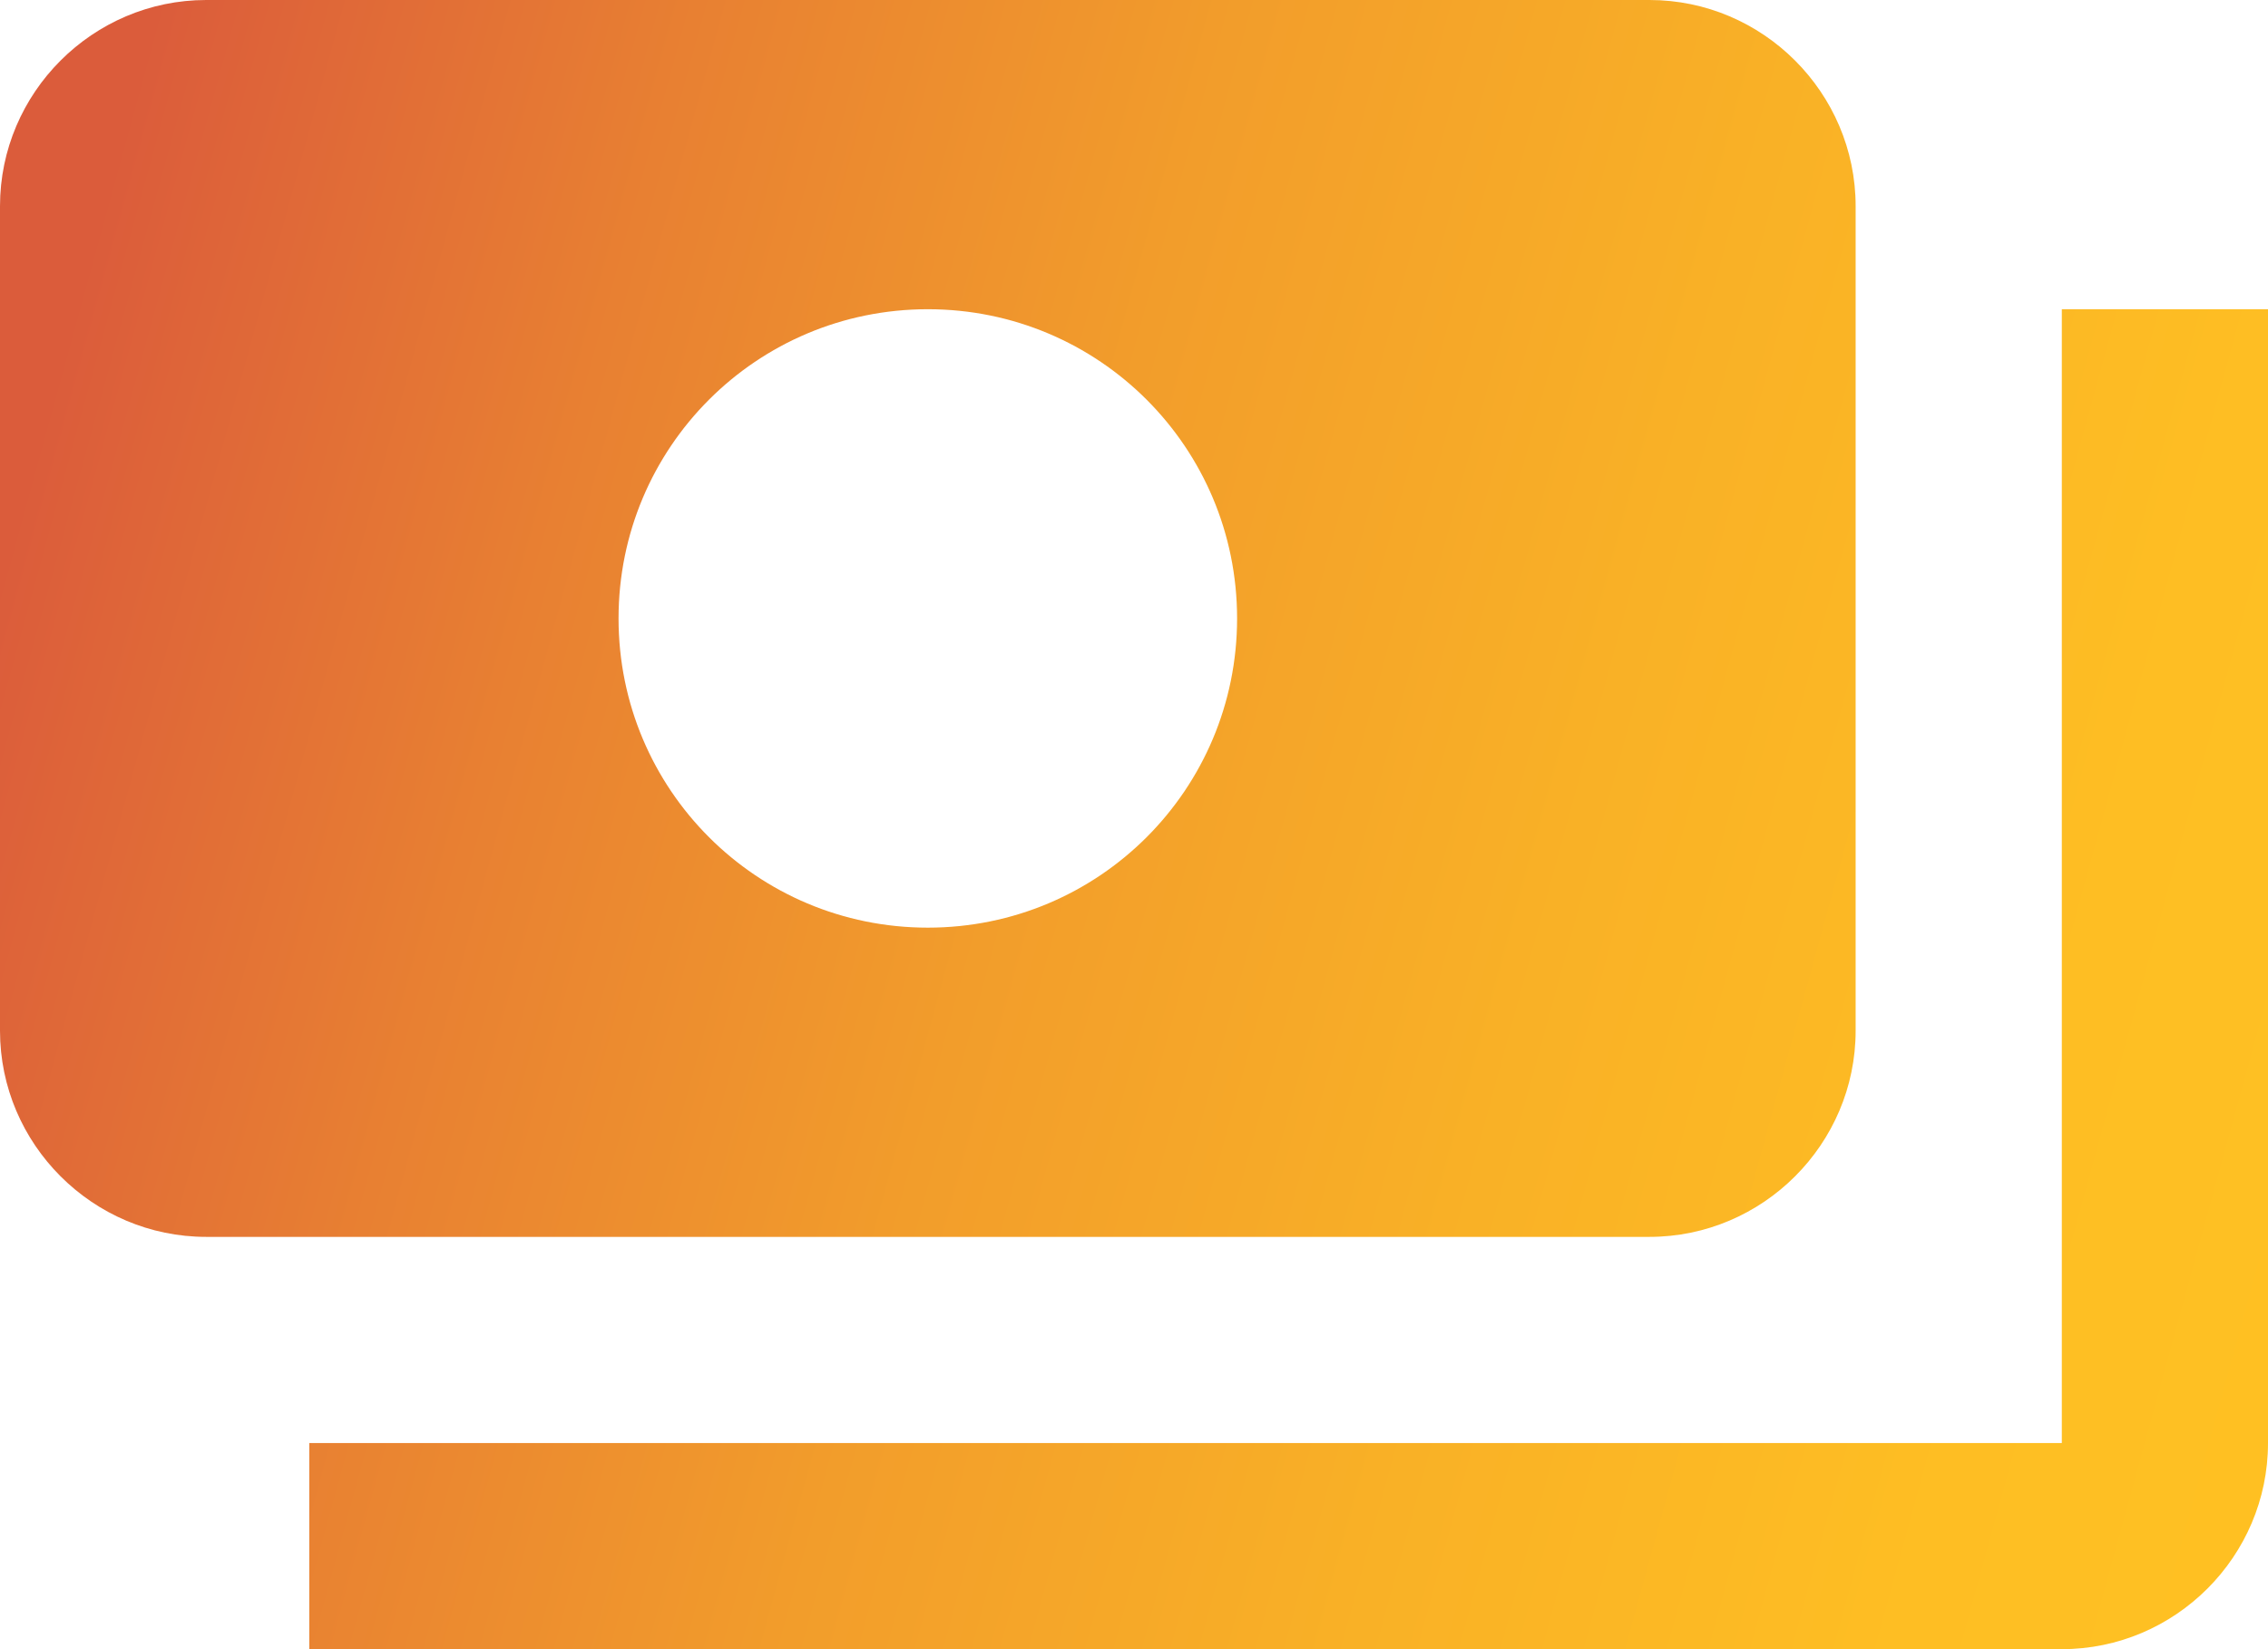 <svg width="66" height="48" viewBox="0 0 66 48" fill="none" xmlns="http://www.w3.org/2000/svg">
<path d="M54 30V6C54 2.7 51.3 0 48 0H6C2.7 0 0 2.7 0 6V30C0 33.3 2.7 36 6 36H48C51.3 36 54 33.3 54 30ZM27 27C22.02 27 18 22.98 18 18C18 13.02 22.02 9 27 9C31.98 9 36 13.02 36 18C36 22.98 31.98 27 27 27ZM66 9V42C66 45.3 63.3 48 60 48H9V42H60V9H66Z" fill="url(#paint0_linear_386_557)"/>
<defs>
<linearGradient id="paint0_linear_386_557" x1="74.268" y1="32.824" x2="1.087" y2="12.761" gradientUnits="userSpaceOnUse">
<stop stop-color="#FFC222"/>
<stop offset="0.19" stop-color="#FEBE23"/>
<stop offset="0.39" stop-color="#F9B126"/>
<stop offset="0.6" stop-color="#F29D2B"/>
<stop offset="0.8" stop-color="#E88032"/>
<stop offset="1" stop-color="#DB5C3B"/>
</linearGradient>
</defs>
</svg>
